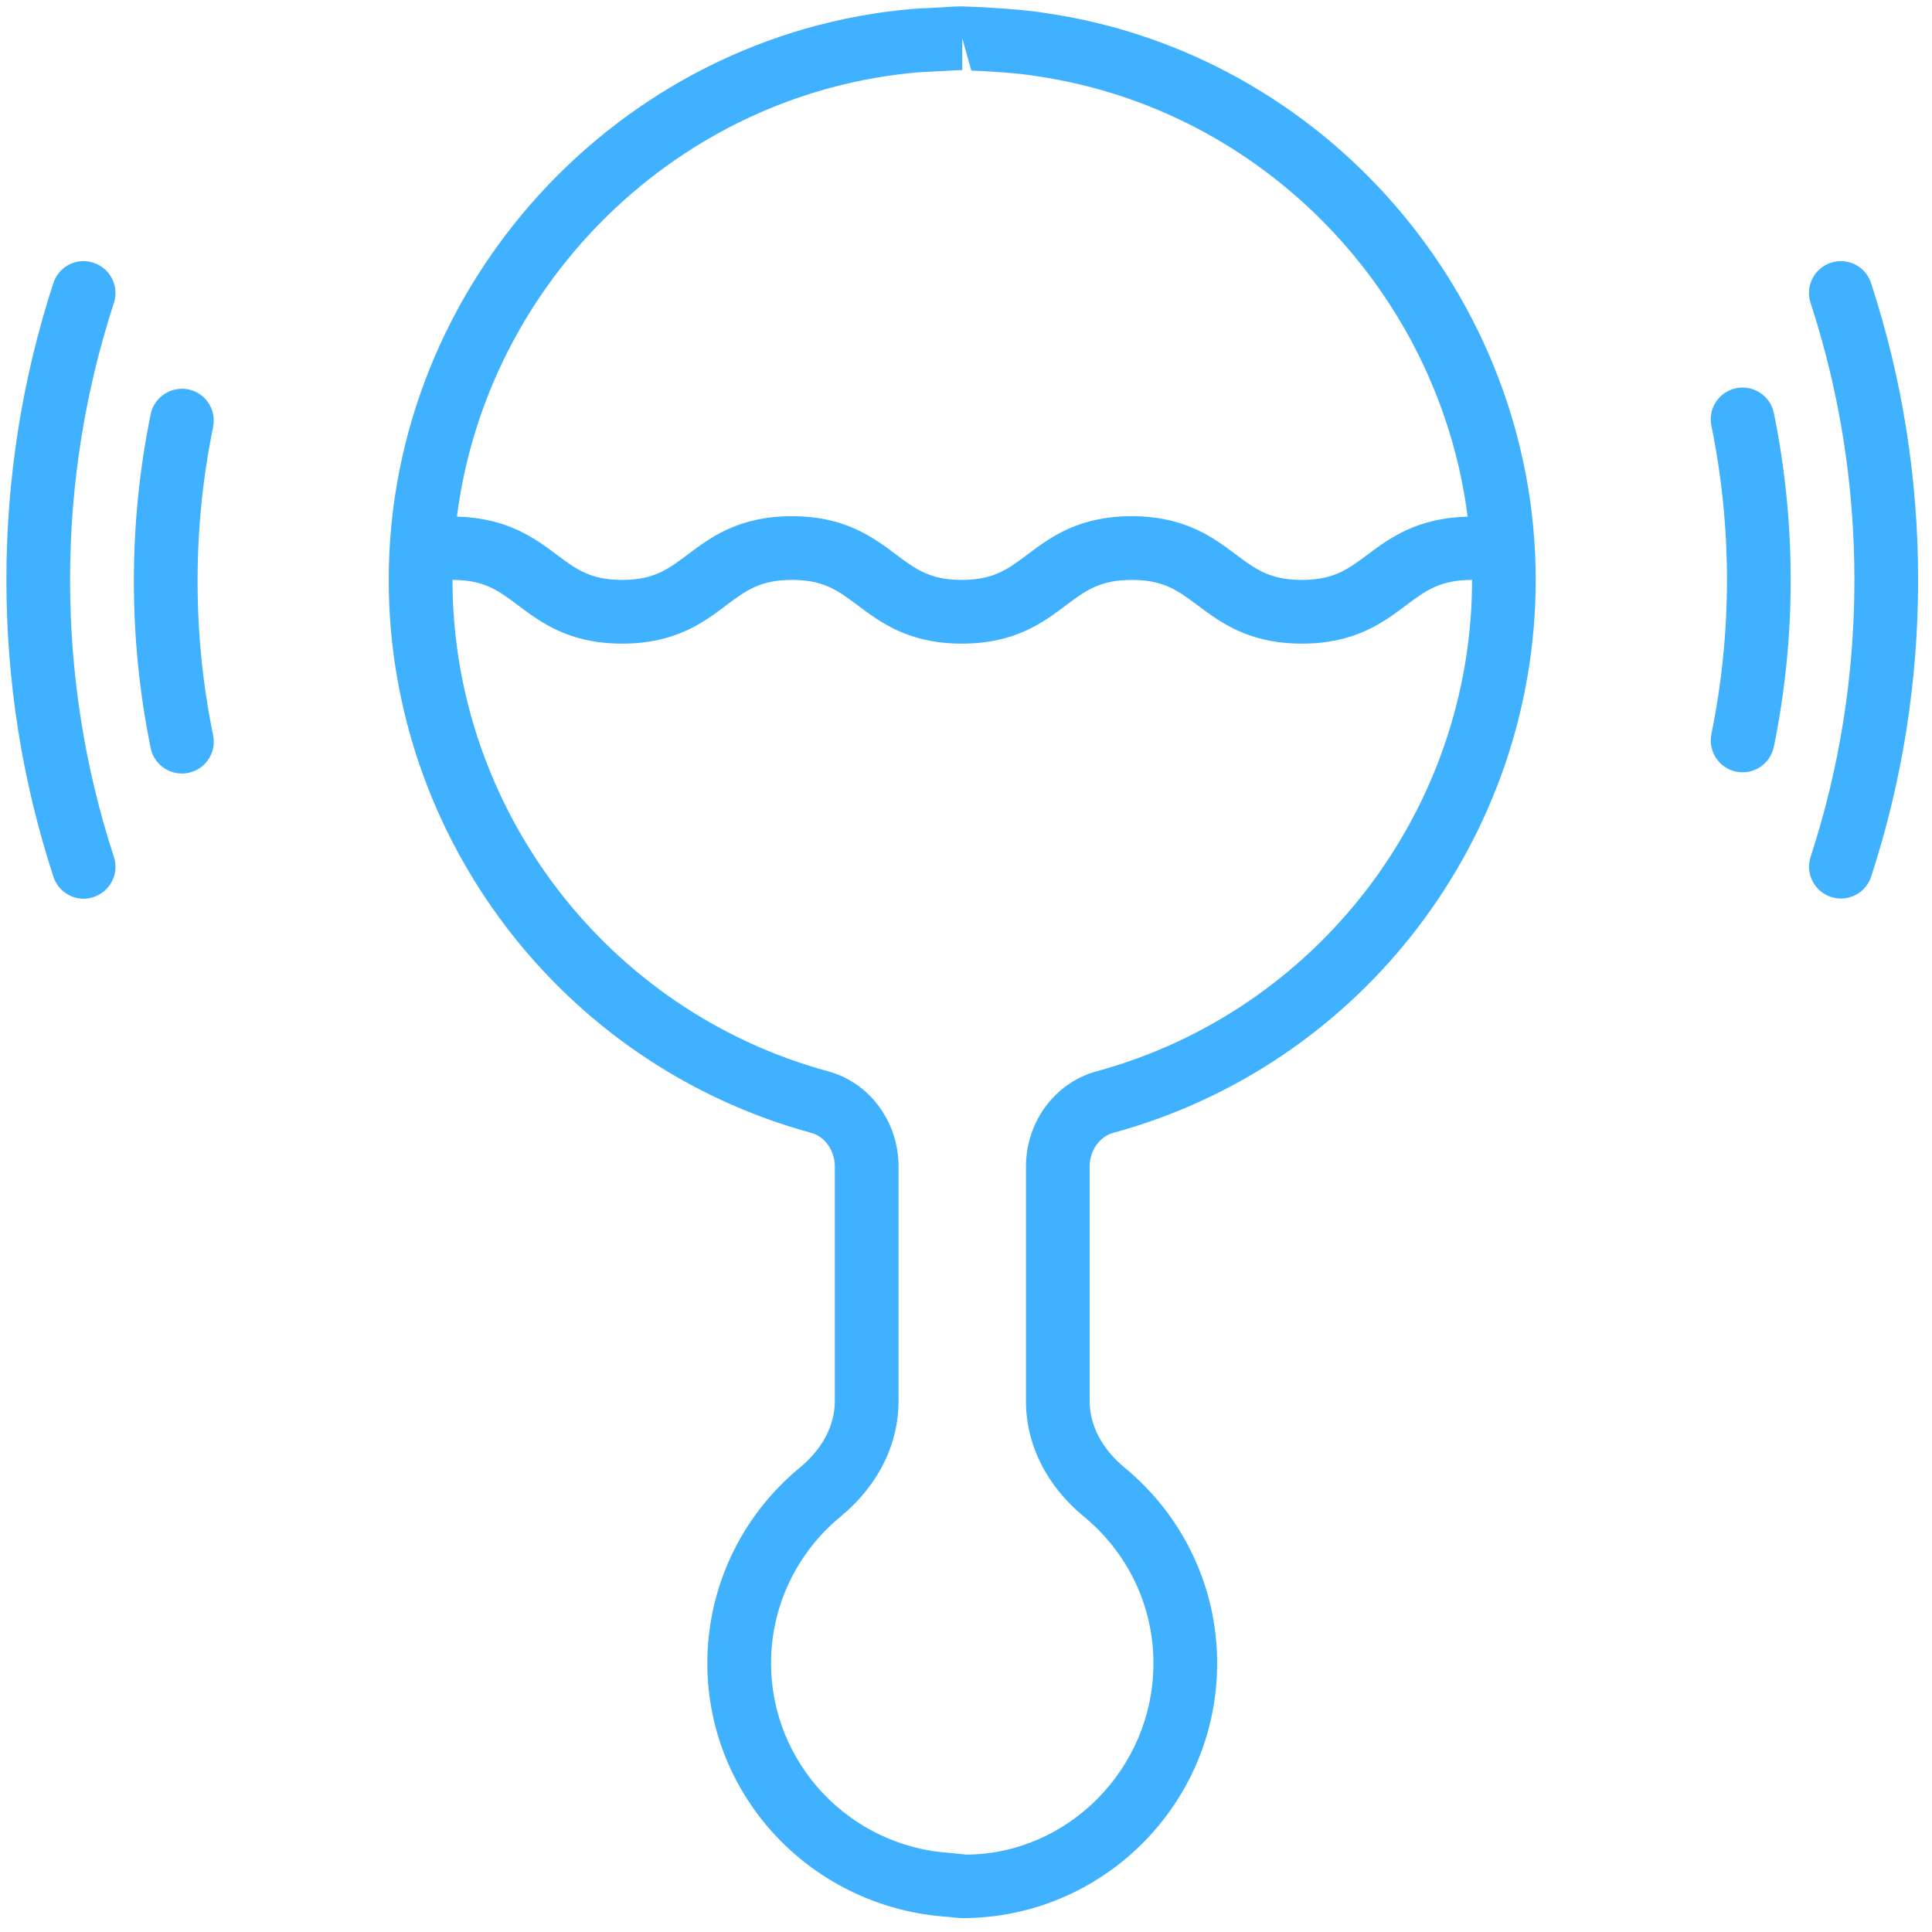 <svg width="49" height="49" viewBox="0 0 49 49" fill="none" xmlns="http://www.w3.org/2000/svg">
<path d="M2.371 6.664C1.946 6.522 1.491 6.756 1.353 7.181C0.563 9.604 0.162 12.137 0.162 14.708C0.162 17.281 0.563 19.814 1.355 22.236C1.466 22.577 1.783 22.794 2.123 22.794C2.205 22.794 2.289 22.781 2.371 22.752C2.795 22.614 3.028 22.159 2.889 21.734C2.15 19.473 1.777 17.108 1.777 14.706C1.777 12.306 2.152 9.942 2.889 7.682C3.028 7.259 2.795 6.801 2.371 6.664ZM5.011 14.739C5.011 13.421 5.143 12.107 5.405 10.829C5.494 10.391 5.213 9.964 4.775 9.875C4.342 9.79 3.91 10.068 3.821 10.506C3.538 11.889 3.395 13.315 3.395 14.739C3.395 16.164 3.538 17.588 3.821 18.971C3.899 19.355 4.237 19.618 4.612 19.618C4.666 19.618 4.72 19.613 4.775 19.602C5.213 19.513 5.496 19.086 5.405 18.648C5.143 17.37 5.011 16.056 5.011 14.739ZM47.455 7.181C47.318 6.758 46.867 6.523 46.437 6.664C46.014 6.801 45.781 7.257 45.92 7.682C46.659 9.943 47.032 12.308 47.032 14.71C47.032 17.111 46.659 19.473 45.922 21.73C45.783 22.154 46.015 22.611 46.439 22.748C46.521 22.776 46.607 22.789 46.689 22.789C47.03 22.789 47.346 22.572 47.457 22.233C48.247 19.812 48.648 17.281 48.648 14.71C48.648 12.137 48.247 9.604 47.455 7.181ZM26.513 0.33C26.508 0.33 26.348 0.304 26.343 0.304C25.981 0.257 25.614 0.225 25.205 0.201C25.024 0.188 24.845 0.177 24.596 0.17C24.576 0.169 24.424 0.162 24.405 0.162C24.235 0.162 24.069 0.173 23.902 0.185L23.516 0.206C23.397 0.209 23.277 0.214 23.161 0.225C15.702 0.857 9.859 7.22 9.859 14.708C9.859 21.247 14.267 27.014 20.576 28.732C20.922 28.826 21.173 29.184 21.173 29.584V35.533C21.173 36.15 20.859 36.748 20.29 37.218C18.797 38.45 17.94 40.26 17.94 42.183C17.94 45.581 20.609 48.404 24.074 48.619C24.163 48.632 24.25 48.642 24.405 48.648C27.971 48.648 30.87 45.749 30.87 42.183C30.87 40.26 30.013 38.45 28.518 37.218C27.95 36.75 27.636 36.15 27.636 35.533V29.584C27.636 29.184 27.888 28.826 28.232 28.732C34.542 27.014 38.949 21.245 38.949 14.708C38.949 7.538 33.6 1.358 26.513 0.33ZM37.335 14.708C37.335 20.52 33.417 25.645 27.809 27.172C26.757 27.46 26.021 28.451 26.021 29.584V35.533C26.021 36.643 26.543 37.684 27.492 38.466C28.612 39.389 29.254 40.743 29.254 42.183C29.254 44.857 27.078 47.032 24.497 47.037C24.459 47.03 24.329 47.016 24.29 47.016C24.271 47.013 24.132 46.996 24.113 46.996C21.557 46.841 19.556 44.727 19.556 42.182C19.556 40.743 20.2 39.387 21.318 38.465C22.267 37.682 22.789 36.641 22.789 35.531V29.582C22.789 28.449 22.054 27.456 21.001 27.171C15.393 25.643 11.477 20.52 11.476 14.708C12.282 14.708 12.642 14.979 13.142 15.354C13.717 15.786 14.432 16.324 15.778 16.324C17.124 16.324 17.842 15.788 18.417 15.354C18.916 14.979 19.277 14.708 20.085 14.708C20.893 14.708 21.255 14.979 21.755 15.354C22.332 15.786 23.047 16.324 24.394 16.324C25.74 16.324 26.458 15.788 27.033 15.354C27.534 14.979 27.896 14.708 28.704 14.708C29.514 14.708 29.876 14.979 30.377 15.354C30.954 15.786 31.672 16.324 33.02 16.324C34.367 16.324 35.083 15.786 35.659 15.354C36.16 14.979 36.523 14.708 37.335 14.708ZM34.691 14.062C34.19 14.436 33.828 14.708 33.018 14.708C32.207 14.708 31.845 14.436 31.343 14.062C30.767 13.63 30.049 13.092 28.701 13.092C27.355 13.092 26.637 13.628 26.062 14.062C25.562 14.436 25.2 14.708 24.392 14.708C23.586 14.708 23.224 14.436 22.724 14.062C22.149 13.63 21.431 13.092 20.085 13.092C18.739 13.092 18.021 13.628 17.446 14.062C16.946 14.436 16.586 14.708 15.778 14.708C14.971 14.708 14.611 14.436 14.112 14.062C13.554 13.643 12.854 13.135 11.589 13.103C12.343 7.165 17.208 2.35 23.303 1.833L24.012 1.796C24.143 1.788 24.273 1.778 24.405 1.778V0.97L24.636 1.791C24.791 1.793 24.947 1.804 25.154 1.817C25.483 1.837 25.808 1.864 26.113 1.904C26.115 1.904 26.272 1.929 26.273 1.929C32.042 2.766 36.501 7.438 37.222 13.103C35.953 13.135 35.25 13.641 34.691 14.062ZM44.035 9.845C43.598 9.934 43.315 10.36 43.405 10.798C43.667 12.077 43.8 13.391 43.8 14.708C43.8 16.025 43.667 17.339 43.405 18.617C43.316 19.055 43.598 19.482 44.035 19.571C44.09 19.582 44.145 19.587 44.199 19.587C44.574 19.587 44.91 19.324 44.989 18.941C45.272 17.557 45.416 16.133 45.416 14.708C45.416 13.282 45.272 11.859 44.989 10.475C44.9 10.037 44.469 9.758 44.035 9.845Z" fill="#3FB1FE"/>
</svg>
